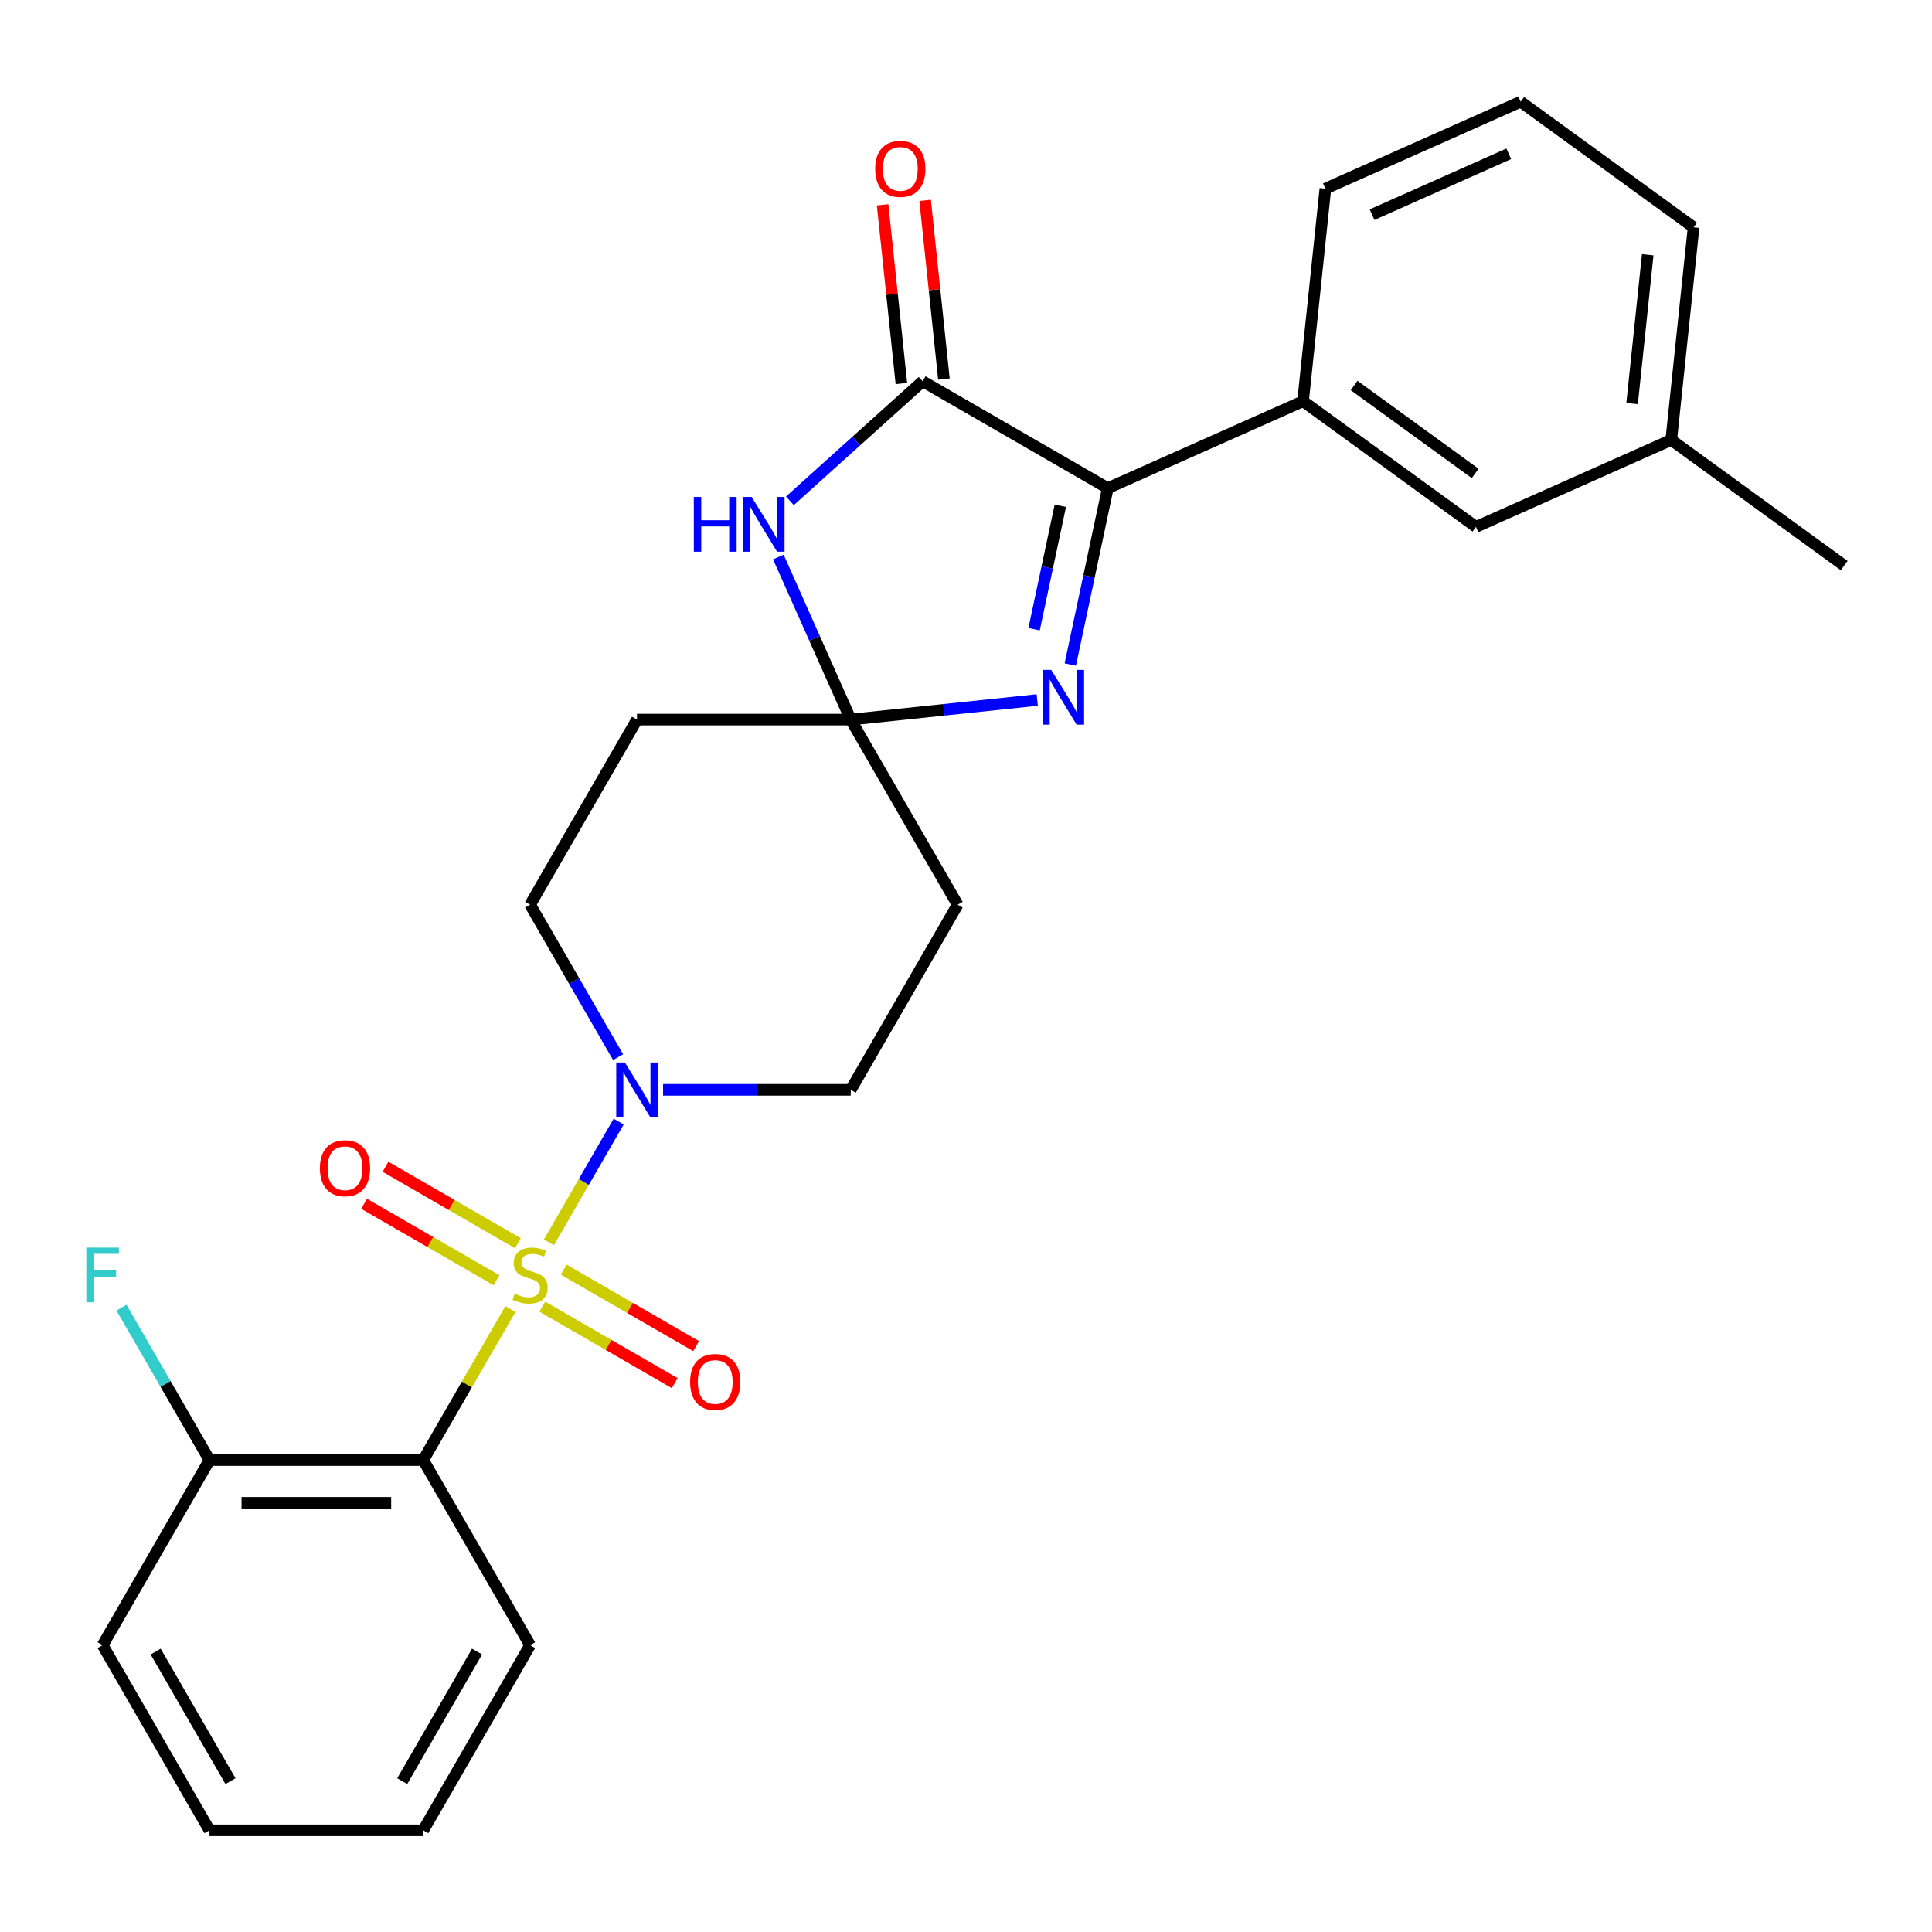 <?xml version='1.0' encoding='iso-8859-1'?>
<svg version='1.1' baseProfile='full'
              xmlns='http://www.w3.org/2000/svg'
                      xmlns:rdkit='http://www.rdkit.org/xml'
                      xmlns:xlink='http://www.w3.org/1999/xlink'
                  xml:space='preserve'
width='1000px' height='1000px' viewBox='0 0 1000 1000'>
<!-- END OF HEADER -->
<rect style='opacity:1.0;fill:#FFFFFF;stroke:none' width='1000' height='1000' x='0' y='0'> </rect>
<path class='bond-1' d='M 264.198,677.556 L 241.633,716.641' style='fill:none;fill-rule:evenodd;stroke:#CCCC00;stroke-width:6px;stroke-linecap:butt;stroke-linejoin:miter;stroke-opacity:1' />
<path class='bond-1' d='M 241.633,716.641 L 219.067,755.726' style='fill:none;fill-rule:evenodd;stroke:#000000;stroke-width:6px;stroke-linecap:butt;stroke-linejoin:miter;stroke-opacity:1' />
<path class='bond-6' d='M 284.135,643.024 L 302.175,611.779' style='fill:none;fill-rule:evenodd;stroke:#CCCC00;stroke-width:6px;stroke-linecap:butt;stroke-linejoin:miter;stroke-opacity:1' />
<path class='bond-6' d='M 302.175,611.779 L 320.215,580.533' style='fill:none;fill-rule:evenodd;stroke:#0000FF;stroke-width:6px;stroke-linecap:butt;stroke-linejoin:miter;stroke-opacity:1' />
<path class='bond-10' d='M 280.7,676.331 L 314.973,696.119' style='fill:none;fill-rule:evenodd;stroke:#CCCC00;stroke-width:6px;stroke-linecap:butt;stroke-linejoin:miter;stroke-opacity:1' />
<path class='bond-10' d='M 314.973,696.119 L 349.246,715.906' style='fill:none;fill-rule:evenodd;stroke:#FF0000;stroke-width:6px;stroke-linecap:butt;stroke-linejoin:miter;stroke-opacity:1' />
<path class='bond-10' d='M 291.764,657.168 L 326.037,676.956' style='fill:none;fill-rule:evenodd;stroke:#CCCC00;stroke-width:6px;stroke-linecap:butt;stroke-linejoin:miter;stroke-opacity:1' />
<path class='bond-10' d='M 326.037,676.956 L 360.31,696.743' style='fill:none;fill-rule:evenodd;stroke:#FF0000;stroke-width:6px;stroke-linecap:butt;stroke-linejoin:miter;stroke-opacity:1' />
<path class='bond-11' d='M 268.072,643.489 L 233.799,623.702' style='fill:none;fill-rule:evenodd;stroke:#CCCC00;stroke-width:6px;stroke-linecap:butt;stroke-linejoin:miter;stroke-opacity:1' />
<path class='bond-11' d='M 233.799,623.702 L 199.526,603.914' style='fill:none;fill-rule:evenodd;stroke:#FF0000;stroke-width:6px;stroke-linecap:butt;stroke-linejoin:miter;stroke-opacity:1' />
<path class='bond-11' d='M 257.008,662.653 L 222.735,642.865' style='fill:none;fill-rule:evenodd;stroke:#CCCC00;stroke-width:6px;stroke-linecap:butt;stroke-linejoin:miter;stroke-opacity:1' />
<path class='bond-11' d='M 222.735,642.865 L 188.462,623.078' style='fill:none;fill-rule:evenodd;stroke:#FF0000;stroke-width:6px;stroke-linecap:butt;stroke-linejoin:miter;stroke-opacity:1' />
<path class='bond-0' d='M 440.345,372.462 L 329.706,372.462' style='fill:none;fill-rule:evenodd;stroke:#000000;stroke-width:6px;stroke-linecap:butt;stroke-linejoin:miter;stroke-opacity:1' />
<path class='bond-3' d='M 440.345,372.462 L 421.612,330.388' style='fill:none;fill-rule:evenodd;stroke:#000000;stroke-width:6px;stroke-linecap:butt;stroke-linejoin:miter;stroke-opacity:1' />
<path class='bond-3' d='M 421.612,330.388 L 402.88,288.314' style='fill:none;fill-rule:evenodd;stroke:#0000FF;stroke-width:6px;stroke-linecap:butt;stroke-linejoin:miter;stroke-opacity:1' />
<path class='bond-4' d='M 440.345,372.462 L 488.608,367.389' style='fill:none;fill-rule:evenodd;stroke:#000000;stroke-width:6px;stroke-linecap:butt;stroke-linejoin:miter;stroke-opacity:1' />
<path class='bond-4' d='M 488.608,367.389 L 536.872,362.317' style='fill:none;fill-rule:evenodd;stroke:#0000FF;stroke-width:6px;stroke-linecap:butt;stroke-linejoin:miter;stroke-opacity:1' />
<path class='bond-27' d='M 440.345,372.462 L 495.664,468.278' style='fill:none;fill-rule:evenodd;stroke:#000000;stroke-width:6px;stroke-linecap:butt;stroke-linejoin:miter;stroke-opacity:1' />
<path class='bond-12' d='M 219.067,755.726 L 108.428,755.726' style='fill:none;fill-rule:evenodd;stroke:#000000;stroke-width:6px;stroke-linecap:butt;stroke-linejoin:miter;stroke-opacity:1' />
<path class='bond-12' d='M 202.471,777.854 L 125.024,777.854' style='fill:none;fill-rule:evenodd;stroke:#000000;stroke-width:6px;stroke-linecap:butt;stroke-linejoin:miter;stroke-opacity:1' />
<path class='bond-18' d='M 219.067,755.726 L 274.386,851.543' style='fill:none;fill-rule:evenodd;stroke:#000000;stroke-width:6px;stroke-linecap:butt;stroke-linejoin:miter;stroke-opacity:1' />
<path class='bond-2' d='M 477.565,197.357 L 443.207,228.292' style='fill:none;fill-rule:evenodd;stroke:#000000;stroke-width:6px;stroke-linecap:butt;stroke-linejoin:miter;stroke-opacity:1' />
<path class='bond-2' d='M 443.207,228.292 L 408.85,259.228' style='fill:none;fill-rule:evenodd;stroke:#0000FF;stroke-width:6px;stroke-linecap:butt;stroke-linejoin:miter;stroke-opacity:1' />
<path class='bond-15' d='M 488.568,196.2 L 483.706,149.947' style='fill:none;fill-rule:evenodd;stroke:#000000;stroke-width:6px;stroke-linecap:butt;stroke-linejoin:miter;stroke-opacity:1' />
<path class='bond-15' d='M 483.706,149.947 L 478.845,103.693' style='fill:none;fill-rule:evenodd;stroke:#FF0000;stroke-width:6px;stroke-linecap:butt;stroke-linejoin:miter;stroke-opacity:1' />
<path class='bond-15' d='M 466.561,198.513 L 461.7,152.26' style='fill:none;fill-rule:evenodd;stroke:#000000;stroke-width:6px;stroke-linecap:butt;stroke-linejoin:miter;stroke-opacity:1' />
<path class='bond-15' d='M 461.7,152.26 L 456.838,106.006' style='fill:none;fill-rule:evenodd;stroke:#FF0000;stroke-width:6px;stroke-linecap:butt;stroke-linejoin:miter;stroke-opacity:1' />
<path class='bond-29' d='M 477.565,197.357 L 573.381,252.676' style='fill:none;fill-rule:evenodd;stroke:#000000;stroke-width:6px;stroke-linecap:butt;stroke-linejoin:miter;stroke-opacity:1' />
<path class='bond-5' d='M 553.975,343.971 L 563.678,298.324' style='fill:none;fill-rule:evenodd;stroke:#0000FF;stroke-width:6px;stroke-linecap:butt;stroke-linejoin:miter;stroke-opacity:1' />
<path class='bond-5' d='M 563.678,298.324 L 573.381,252.676' style='fill:none;fill-rule:evenodd;stroke:#000000;stroke-width:6px;stroke-linecap:butt;stroke-linejoin:miter;stroke-opacity:1' />
<path class='bond-5' d='M 535.242,325.676 L 542.034,293.723' style='fill:none;fill-rule:evenodd;stroke:#0000FF;stroke-width:6px;stroke-linecap:butt;stroke-linejoin:miter;stroke-opacity:1' />
<path class='bond-5' d='M 542.034,293.723 L 548.826,261.77' style='fill:none;fill-rule:evenodd;stroke:#000000;stroke-width:6px;stroke-linecap:butt;stroke-linejoin:miter;stroke-opacity:1' />
<path class='bond-7' d='M 573.381,252.676 L 674.454,207.675' style='fill:none;fill-rule:evenodd;stroke:#000000;stroke-width:6px;stroke-linecap:butt;stroke-linejoin:miter;stroke-opacity:1' />
<path class='bond-13' d='M 343.212,564.094 L 391.778,564.094' style='fill:none;fill-rule:evenodd;stroke:#0000FF;stroke-width:6px;stroke-linecap:butt;stroke-linejoin:miter;stroke-opacity:1' />
<path class='bond-13' d='M 391.778,564.094 L 440.345,564.094' style='fill:none;fill-rule:evenodd;stroke:#000000;stroke-width:6px;stroke-linecap:butt;stroke-linejoin:miter;stroke-opacity:1' />
<path class='bond-14' d='M 319.934,547.168 L 297.16,507.723' style='fill:none;fill-rule:evenodd;stroke:#0000FF;stroke-width:6px;stroke-linecap:butt;stroke-linejoin:miter;stroke-opacity:1' />
<path class='bond-14' d='M 297.16,507.723 L 274.386,468.278' style='fill:none;fill-rule:evenodd;stroke:#000000;stroke-width:6px;stroke-linecap:butt;stroke-linejoin:miter;stroke-opacity:1' />
<path class='bond-16' d='M 674.454,207.675 L 763.963,272.707' style='fill:none;fill-rule:evenodd;stroke:#000000;stroke-width:6px;stroke-linecap:butt;stroke-linejoin:miter;stroke-opacity:1' />
<path class='bond-16' d='M 700.887,199.528 L 763.543,245.05' style='fill:none;fill-rule:evenodd;stroke:#000000;stroke-width:6px;stroke-linecap:butt;stroke-linejoin:miter;stroke-opacity:1' />
<path class='bond-20' d='M 674.454,207.675 L 686.019,97.642' style='fill:none;fill-rule:evenodd;stroke:#000000;stroke-width:6px;stroke-linecap:butt;stroke-linejoin:miter;stroke-opacity:1' />
<path class='bond-8' d='M 495.664,468.278 L 440.345,564.094' style='fill:none;fill-rule:evenodd;stroke:#000000;stroke-width:6px;stroke-linecap:butt;stroke-linejoin:miter;stroke-opacity:1' />
<path class='bond-9' d='M 329.706,372.462 L 274.386,468.278' style='fill:none;fill-rule:evenodd;stroke:#000000;stroke-width:6px;stroke-linecap:butt;stroke-linejoin:miter;stroke-opacity:1' />
<path class='bond-17' d='M 108.428,755.726 L 85.654,716.281' style='fill:none;fill-rule:evenodd;stroke:#000000;stroke-width:6px;stroke-linecap:butt;stroke-linejoin:miter;stroke-opacity:1' />
<path class='bond-17' d='M 85.654,716.281 L 62.881,676.836' style='fill:none;fill-rule:evenodd;stroke:#33CCCC;stroke-width:6px;stroke-linecap:butt;stroke-linejoin:miter;stroke-opacity:1' />
<path class='bond-22' d='M 108.428,755.726 L 53.109,851.543' style='fill:none;fill-rule:evenodd;stroke:#000000;stroke-width:6px;stroke-linecap:butt;stroke-linejoin:miter;stroke-opacity:1' />
<path class='bond-19' d='M 763.963,272.707 L 865.037,227.706' style='fill:none;fill-rule:evenodd;stroke:#000000;stroke-width:6px;stroke-linecap:butt;stroke-linejoin:miter;stroke-opacity:1' />
<path class='bond-25' d='M 274.386,851.543 L 219.067,947.359' style='fill:none;fill-rule:evenodd;stroke:#000000;stroke-width:6px;stroke-linecap:butt;stroke-linejoin:miter;stroke-opacity:1' />
<path class='bond-25' d='M 246.925,854.851 L 208.202,921.922' style='fill:none;fill-rule:evenodd;stroke:#000000;stroke-width:6px;stroke-linecap:butt;stroke-linejoin:miter;stroke-opacity:1' />
<path class='bond-24' d='M 865.037,227.706 L 954.545,292.738' style='fill:none;fill-rule:evenodd;stroke:#000000;stroke-width:6px;stroke-linecap:butt;stroke-linejoin:miter;stroke-opacity:1' />
<path class='bond-30' d='M 865.037,227.706 L 876.602,117.673' style='fill:none;fill-rule:evenodd;stroke:#000000;stroke-width:6px;stroke-linecap:butt;stroke-linejoin:miter;stroke-opacity:1' />
<path class='bond-30' d='M 844.765,208.888 L 852.86,131.865' style='fill:none;fill-rule:evenodd;stroke:#000000;stroke-width:6px;stroke-linecap:butt;stroke-linejoin:miter;stroke-opacity:1' />
<path class='bond-21' d='M 686.019,97.642 L 787.093,52.641' style='fill:none;fill-rule:evenodd;stroke:#000000;stroke-width:6px;stroke-linecap:butt;stroke-linejoin:miter;stroke-opacity:1' />
<path class='bond-21' d='M 710.18,111.107 L 780.932,79.606' style='fill:none;fill-rule:evenodd;stroke:#000000;stroke-width:6px;stroke-linecap:butt;stroke-linejoin:miter;stroke-opacity:1' />
<path class='bond-23' d='M 787.093,52.641 L 876.602,117.673' style='fill:none;fill-rule:evenodd;stroke:#000000;stroke-width:6px;stroke-linecap:butt;stroke-linejoin:miter;stroke-opacity:1' />
<path class='bond-28' d='M 53.109,851.543 L 108.428,947.359' style='fill:none;fill-rule:evenodd;stroke:#000000;stroke-width:6px;stroke-linecap:butt;stroke-linejoin:miter;stroke-opacity:1' />
<path class='bond-28' d='M 80.57,854.851 L 119.293,921.922' style='fill:none;fill-rule:evenodd;stroke:#000000;stroke-width:6px;stroke-linecap:butt;stroke-linejoin:miter;stroke-opacity:1' />
<path class='bond-26' d='M 219.067,947.359 L 108.428,947.359' style='fill:none;fill-rule:evenodd;stroke:#000000;stroke-width:6px;stroke-linecap:butt;stroke-linejoin:miter;stroke-opacity:1' />
<path  class='atom-0' d='M 266.386 669.63
Q 266.706 669.75, 268.026 670.31
Q 269.346 670.87, 270.786 671.23
Q 272.266 671.55, 273.706 671.55
Q 276.386 671.55, 277.946 670.27
Q 279.506 668.95, 279.506 666.67
Q 279.506 665.11, 278.706 664.15
Q 277.946 663.19, 276.746 662.67
Q 275.546 662.15, 273.546 661.55
Q 271.026 660.79, 269.506 660.07
Q 268.026 659.35, 266.946 657.83
Q 265.906 656.31, 265.906 653.75
Q 265.906 650.19, 268.306 647.99
Q 270.746 645.79, 275.546 645.79
Q 278.826 645.79, 282.546 647.35
L 281.626 650.43
Q 278.226 649.03, 275.666 649.03
Q 272.906 649.03, 271.386 650.19
Q 269.866 651.31, 269.906 653.27
Q 269.906 654.79, 270.666 655.71
Q 271.466 656.63, 272.586 657.15
Q 273.746 657.67, 275.666 658.27
Q 278.226 659.07, 279.746 659.87
Q 281.266 660.67, 282.346 662.31
Q 283.466 663.91, 283.466 666.67
Q 283.466 670.59, 280.826 672.71
Q 278.226 674.79, 273.866 674.79
Q 271.346 674.79, 269.426 674.23
Q 267.546 673.71, 265.306 672.79
L 266.386 669.63
' fill='#CCCC00'/>
<path  class='atom-4' d='M 359.124 257.228
L 362.964 257.228
L 362.964 269.268
L 377.444 269.268
L 377.444 257.228
L 381.284 257.228
L 381.284 285.548
L 377.444 285.548
L 377.444 272.468
L 362.964 272.468
L 362.964 285.548
L 359.124 285.548
L 359.124 257.228
' fill='#0000FF'/>
<path  class='atom-4' d='M 389.084 257.228
L 398.364 272.228
Q 399.284 273.708, 400.764 276.388
Q 402.244 279.068, 402.324 279.228
L 402.324 257.228
L 406.084 257.228
L 406.084 285.548
L 402.204 285.548
L 392.244 269.148
Q 391.084 267.228, 389.844 265.028
Q 388.644 262.828, 388.284 262.148
L 388.284 285.548
L 384.604 285.548
L 384.604 257.228
L 389.084 257.228
' fill='#0000FF'/>
<path  class='atom-5' d='M 544.118 346.737
L 553.398 361.737
Q 554.318 363.217, 555.798 365.897
Q 557.278 368.577, 557.358 368.737
L 557.358 346.737
L 561.118 346.737
L 561.118 375.057
L 557.238 375.057
L 547.278 358.657
Q 546.118 356.737, 544.878 354.537
Q 543.678 352.337, 543.318 351.657
L 543.318 375.057
L 539.638 375.057
L 539.638 346.737
L 544.118 346.737
' fill='#0000FF'/>
<path  class='atom-7' d='M 323.446 549.934
L 332.726 564.934
Q 333.646 566.414, 335.126 569.094
Q 336.606 571.774, 336.686 571.934
L 336.686 549.934
L 340.446 549.934
L 340.446 578.254
L 336.566 578.254
L 326.606 561.854
Q 325.446 559.934, 324.206 557.734
Q 323.006 555.534, 322.646 554.854
L 322.646 578.254
L 318.966 578.254
L 318.966 549.934
L 323.446 549.934
' fill='#0000FF'/>
<path  class='atom-11' d='M 357.202 715.31
Q 357.202 708.51, 360.562 704.71
Q 363.922 700.91, 370.202 700.91
Q 376.482 700.91, 379.842 704.71
Q 383.202 708.51, 383.202 715.31
Q 383.202 722.19, 379.802 726.11
Q 376.402 729.99, 370.202 729.99
Q 363.962 729.99, 360.562 726.11
Q 357.202 722.23, 357.202 715.31
M 370.202 726.79
Q 374.522 726.79, 376.842 723.91
Q 379.202 720.99, 379.202 715.31
Q 379.202 709.75, 376.842 706.95
Q 374.522 704.11, 370.202 704.11
Q 365.882 704.11, 363.522 706.91
Q 361.202 709.71, 361.202 715.31
Q 361.202 721.03, 363.522 723.91
Q 365.882 726.79, 370.202 726.79
' fill='#FF0000'/>
<path  class='atom-12' d='M 165.57 604.671
Q 165.57 597.871, 168.93 594.071
Q 172.29 590.271, 178.57 590.271
Q 184.85 590.271, 188.21 594.071
Q 191.57 597.871, 191.57 604.671
Q 191.57 611.551, 188.17 615.471
Q 184.77 619.351, 178.57 619.351
Q 172.33 619.351, 168.93 615.471
Q 165.57 611.591, 165.57 604.671
M 178.57 616.151
Q 182.89 616.151, 185.21 613.271
Q 187.57 610.351, 187.57 604.671
Q 187.57 599.111, 185.21 596.311
Q 182.89 593.471, 178.57 593.471
Q 174.25 593.471, 171.89 596.271
Q 169.57 599.071, 169.57 604.671
Q 169.57 610.391, 171.89 613.271
Q 174.25 616.151, 178.57 616.151
' fill='#FF0000'/>
<path  class='atom-16' d='M 453 87.404
Q 453 80.604, 456.36 76.804
Q 459.72 73.004, 466 73.004
Q 472.28 73.004, 475.64 76.804
Q 479 80.604, 479 87.404
Q 479 94.284, 475.6 98.204
Q 472.2 102.084, 466 102.084
Q 459.76 102.084, 456.36 98.204
Q 453 94.324, 453 87.404
M 466 98.884
Q 470.32 98.884, 472.64 96.004
Q 475 93.084, 475 87.404
Q 475 81.844, 472.64 79.044
Q 470.32 76.204, 466 76.204
Q 461.68 76.204, 459.32 79.004
Q 457 81.804, 457 87.404
Q 457 93.124, 459.32 96.004
Q 461.68 98.884, 466 98.884
' fill='#FF0000'/>
<path  class='atom-18' d='M 44.689 645.75
L 61.529 645.75
L 61.529 648.99
L 48.489 648.99
L 48.489 657.59
L 60.089 657.59
L 60.089 660.87
L 48.489 660.87
L 48.489 674.07
L 44.689 674.07
L 44.689 645.75
' fill='#33CCCC'/>
</svg>
